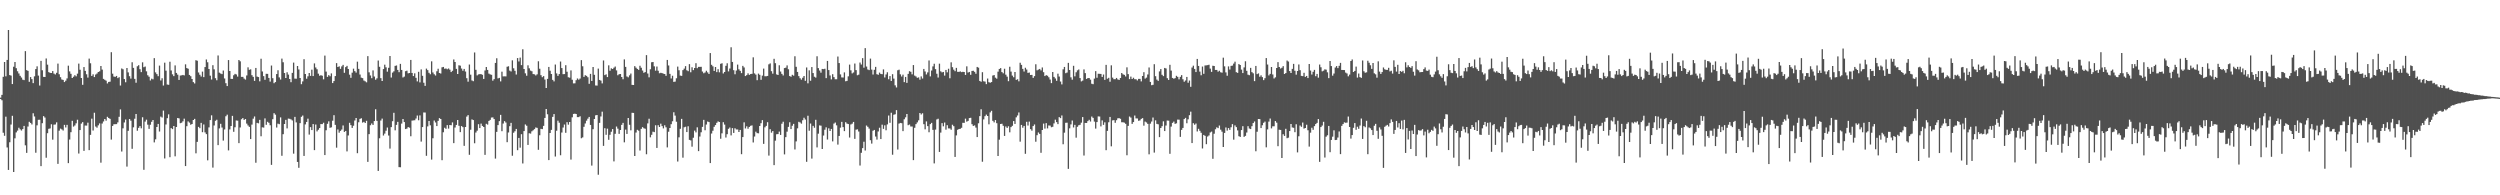 <svg xmlns="http://www.w3.org/2000/svg" width="1920" height="150"><path fill="#4f4f4f" d="M0 75h1v1H0zM1 72.849h1v4.131H1zM2 58.965h1v42.973H2zM3 47.626h1v56.649H3zM4 58.646h1v30.957H4zM5 46.033h1v67.201H5zM6 23.06h1v107.45H6zM7 57.669h1v51.609H7zM8 58.081h1v37.558H8zM9 64.568h1v24.363H9zM10 51.242h1v80.877H10zM11 47.594h1v58.636H11zM12 52.391h1v49.288H12zM13 54.739h1v45.569H13zM14 56.429h1v41.657H14zM15 58.234h1v41.076H15zM16 59.569h1v40.691H16zM17 61.21h1v37.917H17zM18 61.528h1v35.164H18zM19 39.253h1v72.351H19zM20 53.87h1v63.509H20zM21 54.437h1v42.731H21zM22 62.83h1v30.719H22zM23 59.205h1v35.212H23zM24 60.754h1v34.855H24zM25 63.858h1v23.122H25zM26 58.644h1v30.801H26zM27 53.059h1v64.264H27zM28 50.942h1v45.319H28zM29 58.051h1v33.962H29zM30 65.668h1v26.283H30zM31 46.767h1v80.847H31zM32 53.95h1v40.65H32zM33 59.017h1v30.188H33zM34 59.125h1v31.167H34zM35 44.904h1v76.214H35zM36 49.651h1v52.651H36zM37 55.408h1v43.502H37zM38 55.946h1v42.646H38zM39 56.076h1v39.341H39zM40 54.586h1v52.655H40zM41 56.532h1v39.19H41zM42 57.195h1v38.373H42zM43 55.927h1v38.05H43zM44 48.825h1v77.018H44zM45 57.028h1v43.342H45zM46 59.283h1v39.501H46zM47 61.008h1v38.373H47zM48 61.377h1v38.849H48zM49 63.023h1v32.875H49zM50 61.942h1v35.937H50zM51 60.219h1v35.656H51zM52 50.441h1v74.857H52zM53 54.819h1v52.369H53zM54 56.694h1v44.843H54zM55 59.905h1v32.895H55zM56 58.944h1v38.274H56zM57 57.731h1v38.604H57zM58 58.628h1v36.068H58zM59 56.586h1v35.374H59zM60 48.825h1v69.062H60zM61 53.558h1v46.324H61zM62 59.912h1v34.994H62zM63 65.133h1v28.663H63zM64 51.489h1v64.397H64zM65 54.414h1v41.978H65zM66 57.014h1v39.423H66zM67 59.596h1v34.619H67zM68 45.014h1v70.273H68zM69 48.598h1v54.994H69zM70 58.303h1v32.811H70zM71 57.074h1v43.186H71zM72 59.212h1v27.372H72zM73 57.227h1v39.929H73zM74 56.449h1v41.605H74zM75 55.312h1v40.934H75zM76 54.785h1v39.966H76zM77 50.709h1v74.237H77zM78 53.455h1v41.421H78zM79 60.569h1v32.692H79zM80 61.272h1v30.096H80zM81 61.949h1v30.744H81zM82 64.082h1v25.624H82zM83 62.926h1v27.707H83zM84 62.718h1v28.551H84zM85 40.105h1v67.098H85zM86 56.566h1v40.158H86zM87 58.781h1v36.642H87zM88 59.019h1v36.381H88zM89 58.292h1v37.031H89zM90 60.006h1v33.978H90zM91 59.271h1v30.428H91zM92 65.694h1v18.302H92zM93 52.597h1v63.791H93zM94 53.217h1v45.365H94zM95 60.734h1v33.296H95zM96 63.19h1v28.615H96zM97 52.201h1v75.727H97zM98 55.616h1v44.825H98zM99 58.504h1v32.909H99zM100 60.342h1v32.316H100zM101 47.797h1v66.485H101zM102 52.139h1v45.631H102zM103 60.583h1v30.595H103zM104 63.558h1v23.985H104zM105 50.887h1v49.492H105zM106 50.072h1v48.112H106zM107 53.121h1v43.745H107zM108 55.399h1v43.163H108zM109 47.873h1v42.204H109zM110 51.595h1v78.824H110zM111 51.102h1v42.298H111zM112 54.787h1v37.1H112zM113 57.786h1v37.945H113zM114 58.946h1v40.012H114zM115 61.796h1v34.012H115zM116 60.416h1v33.104H116zM117 60.915h1v31.243H117zM118 44.63h1v64.708H118zM119 55.607h1v51.392H119zM120 56.941h1v40.616H120zM121 58.532h1v36.672H121zM122 50.395h1v50.607H122zM123 61.803h1v27.766H123zM124 60.123h1v30.169H124zM125 65.694h1v19.272H125zM126 48.143h1v73.539H126zM127 54.263h1v41.323H127zM128 64.911h1v25.885H128zM129 65.14h1v22.655H129zM130 47.411h1v73.319H130zM131 54.14h1v44.276H131zM132 57.069h1v42.115H132zM133 58.484h1v38.302H133zM134 50.208h1v69.874H134zM135 56.003h1v41.55H135zM136 57.369h1v33.271H136zM137 61.393h1v29.547H137zM138 58.026h1v36.603H138zM139 57.845h1v36.404H139zM140 57.552h1v35.621H140zM141 57.914h1v33.223H141zM142 49.39h1v78.172H142zM143 52.283h1v44.653H143zM144 52.794h1v40.465H144zM145 57.557h1v36.58H145zM146 58.541h1v37.242H146zM147 60.654h1v34.587H147zM148 63.078h1v29.059H148zM149 64.119h1v27.196H149zM150 46.216h1v71.52H150zM151 46.63h1v62.344H151zM152 55.63h1v41.824H152zM153 57.413h1v41.058H153zM154 58.761h1v35.626H154zM155 54.987h1v46.544H155zM156 59.246h1v36.34H156zM157 51.485h1v50.199H157zM158 45.667h1v57.361H158zM159 47.8h1v75.361H159zM160 52.97h1v44.894H160zM161 58.138h1v34.092H161zM162 61.07h1v27.487H162zM163 50.098h1v78.602H163zM164 53.231h1v43.111H164zM165 60.081h1v32.699H165zM166 61.663h1v30.284H166zM167 42.579h1v68.885H167zM168 55.82h1v42.786H168zM169 56.467h1v38.608H169zM170 56.934h1v41.009H170zM171 54.16h1v53.82H171zM172 60.262h1v39.167H172zM173 63.899h1v25.37H173zM174 66.094h1v21.982H174zM175 46.143h1v69.373H175zM176 54.536h1v44.832H176zM177 60.553h1v36.207H177zM178 60.622h1v28.37H178zM179 57.795h1v43.431H179zM180 56.708h1v41.041H180zM181 57.175h1v35.354H181zM182 58.829h1v33.843H182zM183 46.065h1v63.859H183zM184 47.102h1v50.808H184zM185 59.017h1v32.593H185zM186 59.04h1v31.627H186zM187 60.363h1v31.76H187zM188 61.157h1v30.238H188zM189 57.957h1v36.947H189zM190 51.686h1v44.672H190zM191 53.632h1v43.816H191zM192 53.245h1v53.555H192zM193 57.77h1v37.913H193zM194 59.04h1v32.09H194zM195 62.116h1v27.352H195zM196 52.169h1v72.8H196zM197 58.855h1v35.53H197zM198 59.196h1v35.539H198zM199 62.469h1v29.57H199zM200 45.09h1v59.545H200zM201 54.893h1v42.907H201zM202 58.482h1v39.519H202zM203 61.299h1v29.65H203zM204 56.678h1v39.162H204zM205 56.733h1v36.835H205zM206 59.878h1v34.436H206zM207 62.666h1v33.559H207zM208 50.331h1v76.299H208zM209 60.077h1v31.453H209zM210 63.892h1v23.04H210zM211 63.018h1v25.042H211zM212 56.877h1v41.048H212zM213 53.959h1v41.021H213zM214 59.45h1v35.949H214zM215 61.089h1v29.098H215zM216 45.005h1v74.624H216zM217 47.807h1v55.274H217zM218 56.074h1v39.169H218zM219 59.905h1v32.163H219zM220 55.518h1v43.104H220zM221 57.31h1v33.781H221zM222 60.677h1v30.581H222zM223 63.142h1v28.554H223zM224 55.955h1v36.583H224zM225 48.093h1v69.927H225zM226 60.365h1v29.398H226zM227 60.48h1v33.539H227zM228 50.697h1v73.658H228zM229 53.362h1v75.498H229zM230 59.921h1v34.626H230zM231 64.643h1v25.068H231zM232 62.494h1v26.212H232zM233 45.467h1v74.267H233zM234 56.857h1v38.689H234zM235 60.457h1v33.195H235zM236 58.601h1v32.525H236zM237 56.069h1v47.295H237zM238 58.273h1v39.345H238zM239 53.526h1v46.379H239zM240 58.429h1v36.867H240zM241 48.713h1v66.592H241zM242 51.794h1v43.832H242zM243 53.183h1v47.746H243zM244 56.575h1v43.076H244zM245 58.186h1v40.176H245zM246 57.763h1v37.503H246zM247 58.157h1v37.173H247zM248 60.919h1v33.346H248zM249 42.709h1v76.384H249zM250 55.014h1v45.042H250zM251 59.031h1v36.027H251zM252 57.726h1v35.454H252zM253 58.589h1v39.538H253zM254 56.383h1v41.421H254zM255 63.803h1v28.938H255zM256 62.281h1v26.214H256zM257 58.395h1v37.508H257zM258 48.473h1v64.942H258zM259 51.48h1v47.965H259zM260 50.926h1v50.957H260zM261 52.89h1v47.636H261zM262 50.972h1v48.499H262zM263 49.837h1v46.514H263zM264 55.92h1v45.388H264zM265 51.574h1v48.995H265zM266 50.59h1v65.667H266zM267 52.998h1v51.055H267zM268 57.328h1v36.999H268zM269 59.763h1v36.361H269zM270 55.804h1v42.461H270zM271 52.714h1v43.827H271zM272 54.646h1v37.906H272zM273 55.753h1v34.882H273zM274 47.358h1v70.298H274zM275 52.901h1v40.991H275zM276 57.246h1v34.024H276zM277 59.626h1v31.192H277zM278 60.008h1v34.159H278zM279 61.832h1v31.767H279zM280 62.464h1v32.026H280zM281 63.233h1v29.554H281zM282 43.121h1v81.174H282zM283 55.529h1v47.48H283zM284 57.951h1v38.254H284zM285 60.038h1v34.793H285zM286 54.073h1v41.859H286zM287 58.791h1v34.202H287zM288 61.253h1v22.662H288zM289 60.182h1v32.639H289zM290 46.463h1v84.816H290zM291 51.306h1v54.859H291zM292 59.988h1v32.582H292zM293 62.196h1v28.872H293zM294 53.053h1v51.048H294zM295 49.663h1v52.921H295zM296 51.727h1v48.689H296zM297 55.044h1v42.914H297zM298 52.084h1v52.005H298zM299 43.007h1v71.108H299zM300 59.553h1v38.068H300zM301 55.774h1v37.308H301zM302 54.776h1v31.872H302zM303 50.601h1v49.506H303zM304 50.272h1v45.647H304zM305 53.684h1v39.892H305zM306 55.433h1v72.903H306zM307 49.029h1v79.435H307zM308 53.687h1v41.238H308zM309 59.507h1v31.868H309zM310 58.823h1v34.928H310zM311 54.659h1v44.463H311zM312 54.275h1v44.484H312zM313 56.303h1v41.259H313zM314 56.076h1v41.987H314zM315 46.03h1v58.647H315zM316 56.035h1v36.58H316zM317 58.44h1v34.015H317zM318 56.31h1v36.052H318zM319 59.761h1v31.268H319zM320 62.501h1v26.221H320zM321 55.154h1v37.226H321zM322 63.268h1v25.354H322zM323 53.284h1v55.448H323zM324 58.193h1v39.414H324zM325 63.535h1v22.852H325zM326 65.941h1v20.499H326zM327 52.707h1v66.965H327zM328 53.838h1v43.252H328zM329 55.902h1v37.029H329zM330 57.026h1v39.233H330zM331 47.118h1v75.436H331zM332 55.646h1v50.524H332zM333 57.047h1v35.509H333zM334 58.012h1v36.022H334zM335 54.753h1v42.081H335zM336 52.794h1v40.027H336zM337 56.039h1v34.697H337zM338 56.458h1v34.923H338zM339 51.711h1v71.332H339zM340 51.398h1v50.192H340zM341 52.805h1v45.317H341zM342 52.599h1v46.326H342zM343 53.172h1v42.927H343zM344 52.572h1v46.214H344zM345 53.522h1v42.454H345zM346 55.33h1v40.858H346zM347 54.398h1v39.609H347zM348 45.683h1v64.255H348zM349 47.628h1v50.3H349zM350 52.888h1v43.078H350zM351 56.827h1v35.338H351zM352 50.143h1v46.468H352zM353 50.439h1v51.035H353zM354 52.618h1v44.182H354zM355 54.332h1v43.296H355zM356 52.934h1v59.066H356zM357 54.916h1v42.644H357zM358 60.043h1v29.512H358zM359 62.704h1v25.731H359zM360 49.574h1v69.302H360zM361 57.339h1v42.321H361zM362 61.777h1v29.947H362zM363 62.35h1v29.867H363zM364 40.288h1v69.746H364zM365 53.604h1v48.162H365zM366 57.916h1v42.426H366zM367 57.133h1v38.254H367zM368 56.911h1v41.444H368zM369 56.925h1v38.022H369zM370 57.472h1v39.256H370zM371 60.622h1v36.924H371zM372 54.103h1v64.818H372zM373 51.473h1v43.614H373zM374 53.687h1v41.989H374zM375 56.534h1v36.336H375zM376 57.138h1v34.942H376zM377 57.454h1v32.804H377zM378 61.967h1v28.21H378zM379 60.793h1v30.641H379zM380 48.344h1v73.447H380zM381 44.769h1v56.496H381zM382 60.191h1v35.885H382zM383 59.827h1v33.209H383zM384 62.508h1v25.72H384zM385 55.016h1v45.729H385zM386 58.651h1v36.239H386zM387 58.644h1v34.372H387zM388 58.692h1v35.427H388zM389 51.244h1v57.979H389zM390 50.869h1v50.863H390zM391 54.22h1v42.685H391zM392 54.87h1v39.501H392zM393 46.349h1v73.266H393zM394 52.451h1v49.506H394zM395 54.394h1v46.427H395zM396 57.227h1v41.801H396zM397 44.584h1v70.781H397zM398 47.195h1v58.714H398zM399 44.243h1v69.178H399zM400 50.036h1v53.053H400zM401 37.836h1v87.711H401zM402 52.984h1v47.681H402zM403 56.339h1v39.254H403zM404 58.152h1v38.434H404zM405 50.187h1v61.147H405zM406 52.501h1v49.851H406zM407 54.22h1v48.368H407zM408 54.721h1v46.134H408zM409 56.898h1v43.163H409zM410 57.085h1v42.108H410zM411 57.962h1v39.918H411zM412 57.063h1v41.124H412zM413 47.051h1v68.004H413zM414 52.776h1v51.099H414zM415 57.767h1v41.177H415zM416 59.306h1v39.867H416zM417 58.461h1v38.212H417zM418 61.1h1v29.46H418zM419 67.582h1v16.134H419zM420 60.58h1v27.196H420zM421 51.409h1v71.548H421zM422 54.318h1v47.837H422zM423 56.824h1v42.914H423zM424 61.32h1v28.409H424zM425 62.498h1v25.122H425zM426 49.539h1v70.687H426zM427 56.392h1v44.022H427zM428 58.271h1v34.379H428zM429 56.873h1v37.395H429zM430 47.257h1v72.001H430zM431 52.283h1v49.526H431zM432 56.98h1v40.968H432zM433 56.882h1v38.778H433zM434 50.061h1v51.95H434zM435 55.071h1v38.801H435zM436 59.361h1v36.361H436zM437 59.667h1v34.022H437zM438 54.048h1v68.526H438zM439 61.235h1v28.851H439zM440 64.055h1v23.424H440zM441 64.016h1v23.296H441zM442 61.601h1v25.937H442zM443 60.278h1v29.657H443zM444 61.166h1v28.808H444zM445 60.324h1v28.968H445zM446 46.165h1v60.002H446zM447 50.894h1v54.633H447zM448 59.022h1v38.357H448zM449 57.749h1v37.063H449zM450 58.271h1v34.422H450zM451 59.342h1v31.783H451zM452 64.355h1v25.47H452zM453 56.733h1v39.192H453zM454 62.18h1v64.99H454zM455 51.434h1v47.8H455zM456 57.458h1v33.914H456zM457 65.655h1v22.914H457zM458 65.749h1v22.582H458zM459 52.705h1v81.513H459zM460 61.377h1v33.008H460zM461 61.887h1v27.576H461zM462 64.053h1v21.714H462zM463 46.449h1v65.601H463zM464 57.687h1v40.758H464zM465 57.09h1v46.416H465zM466 59.191h1v39.65H466zM467 50.173h1v57.199H467zM468 54.337h1v49.204H468zM469 52.48h1v48.705H469zM470 52.986h1v46.155H470zM471 51.981h1v71.957H471zM472 51.077h1v51.662H472zM473 54.066h1v43.101H473zM474 57.827h1v40.984H474zM475 56.976h1v45.823H475zM476 56.818h1v43.003H476zM477 59.118h1v36.759H477zM478 60.864h1v33.495H478zM479 45.612h1v63.69H479zM480 51.334h1v48.201H480zM481 58.745h1v44.093H481zM482 59.379h1v31.227H482zM483 57.868h1v37.99H483zM484 56.47h1v43.649H484zM485 65.197h1v21.435H485zM486 65.27h1v21.469H486zM487 50.768h1v69.039H487zM488 51.972h1v49.789H488zM489 52.961h1v46.75H489zM490 53.661h1v46.702H490zM491 50.498h1v65.125H491zM492 52.043h1v46.901H492zM493 54.158h1v43.456H493zM494 55.923h1v42.6H494zM495 55.355h1v43.516H495zM496 42.327h1v76.134H496zM497 56.49h1v38.293H497zM498 59.411h1v31.769H498zM499 53.217h1v52.232H499zM500 47.841h1v55.704H500zM501 47.628h1v53.518H501zM502 50.926h1v50.572H502zM503 54.279h1v41.918H503zM504 51.093h1v62.534H504zM505 54.302h1v41.865H505zM506 56.277h1v41.254H506zM507 55.9h1v39.055H507zM508 56.19h1v40.671H508zM509 56.589h1v42.021H509zM510 56.843h1v39.38H510zM511 58.228h1v39.563H511zM512 46.042h1v67.167H512zM513 50.276h1v50.918H513zM514 56.715h1v41.589H514zM515 60.262h1v35.1H515zM516 58.152h1v34.981H516zM517 62.897h1v23.314H517zM518 62.654h1v26.107H518zM519 60.12h1v33.369H519zM520 51.173h1v72.9H520zM521 53.977h1v51.497H521zM522 58.051h1v40.849H522zM523 58.264h1v33.008H523zM524 53.863h1v67.249H524zM525 52.709h1v45.056H525zM526 50.768h1v46.551H526zM527 53.943h1v47.505H527zM528 54.666h1v42.314H528zM529 49.232h1v58.21H529zM530 55.522h1v52.317H530zM531 51.638h1v60.982H531zM532 53.872h1v51.907H532zM533 52.245h1v48.061H533zM534 48.512h1v53.175H534zM535 52.389h1v45.399H535zM536 51.336h1v64.734H536zM537 51.363h1v53.491H537zM538 51.295h1v50.311H538zM539 54.913h1v42.525H539zM540 56.25h1v35.791H540zM541 55.63h1v44.413H541zM542 54.302h1v41.33H542zM543 55.591h1v37.757H543zM544 56.76h1v36.999H544zM545 40.743h1v84.484H545zM546 49.759h1v52.783H546zM547 50.967h1v49.446H547zM548 54.458h1v42.943H548zM549 51.441h1v44.598H549zM550 55.387h1v38.943H550zM551 53.151h1v40.071H551zM552 55.534h1v38.139H552zM553 49.001h1v57.546H553zM554 48.594h1v53.797H554zM555 56.429h1v37.42H555zM556 55.309h1v40.407H556zM557 50.544h1v55.077H557zM558 48.61h1v54.47H558zM559 54.852h1v44.047H559zM560 52.641h1v45.326H560zM561 36.324h1v67.686H561zM562 47.546h1v50.872H562zM563 53.906h1v48.187H563zM564 57.053h1v41.46H564zM565 54.158h1v45.267H565zM566 49.624h1v49.812H566zM567 53.24h1v48.16H567zM568 54.449h1v45.358H568zM569 56.145h1v62.275H569zM570 50.594h1v54.662H570zM571 51.796h1v42.181H571zM572 58.427h1v40.256H572zM573 57.692h1v39.336H573zM574 56.328h1v42.529H574zM575 57.52h1v39.945H575zM576 56.907h1v39.719H576zM577 56.701h1v39.595H577zM578 44.055h1v65.349H578zM579 56.367h1v48.503H579zM580 57.269h1v43.832H580zM581 61.569h1v40.653H581zM582 56.504h1v45.885H582zM583 57.468h1v39.304H583zM584 61.269h1v33.349H584zM585 58.063h1v34.175H585zM586 52.702h1v57.805H586zM587 58.596h1v39.21H587zM588 58.569h1v38.107H588zM589 58.335h1v35.539H589zM590 49.432h1v70.06H590zM591 48.699h1v50.522H591zM592 54.7h1v47.189H592zM593 56.58h1v44.058H593zM594 45.142h1v81.68H594zM595 48.541h1v59.503H595zM596 57.163h1v45.933H596zM597 57.582h1v45.358H597zM598 50.118h1v50.927H598zM599 54.941h1v48.663H599zM600 56.721h1v38.322H600zM601 57.96h1v35.55H601zM602 52.261h1v66.331H602zM603 51.963h1v53.349H603zM604 50.21h1v50.904H604zM605 53.178h1v44.25H605zM606 58.427h1v35.48H606zM607 58.914h1v40.224H607zM608 57.442h1v39.142H608zM609 58.104h1v37.011H609zM610 43.213h1v71.595H610zM611 51.288h1v57.324H611zM612 55.234h1v43.351H612zM613 58.472h1v35.088H613zM614 60.086h1v33.964H614zM615 61.187h1v33.804H615zM616 59.722h1v32.625H616zM617 58.344h1v32.076H617zM618 62.059h1v29.723H618zM619 51.801h1v72.482H619zM620 63.982h1v24.907H620zM621 54.007h1v46.416H621zM622 62.022h1v32.847H622zM623 51.485h1v70.339H623zM624 56.113h1v40.565H624zM625 58.944h1v39.133H625zM626 59.578h1v32.442H626zM627 43.22h1v69.989H627zM628 52.348h1v50.314H628zM629 54.195h1v42.119H629zM630 55.792h1v40.746H630zM631 52.931h1v61.483H631zM632 53.103h1v51.003H632zM633 52.789h1v46.837H633zM634 60.02h1v37.773H634zM635 46.786h1v60.394H635zM636 53.831h1v44.727H636zM637 57.96h1v42.635H637zM638 60.954h1v38.055H638zM639 56.998h1v51.586H639zM640 59.228h1v35.674H640zM641 60.899h1v33.232H641zM642 60.851h1v35.418H642zM643 43.403h1v67.636H643zM644 48.457h1v55.926H644zM645 57.161h1v40.911H645zM646 59.427h1v34.186H646zM647 59.553h1v38.073H647zM648 55.595h1v45.125H648zM649 62.43h1v31.41H649zM650 62.121h1v32.802H650zM651 58.64h1v36.651H651zM652 49.622h1v55.995H652zM653 54.023h1v41.566H653zM654 56.369h1v38.595H654zM655 55.673h1v37.954H655zM656 48.777h1v57.86H656zM657 53.87h1v45.706H657zM658 57.793h1v41.55H658zM659 57.346h1v43.681H659zM660 48.035h1v79.119H660zM661 49.544h1v67.81H661zM662 44.657h1v69.096H662zM663 51.965h1v56.901H663zM664 36.974h1v78.65H664zM665 51.08h1v45.344H665zM666 53.366h1v44.022H666zM667 53.849h1v44.933H667zM668 45.014h1v62.68H668zM669 53.474h1v56.814H669zM670 57.241h1v43.14H670zM671 53.588h1v46.194H671zM672 51.363h1v53.481H672zM673 56.971h1v50.268H673zM674 57.452h1v43.534H674zM675 55.769h1v42.335H675zM676 56.804h1v49.998H676zM677 57.003h1v38.727H677zM678 53.3h1v45.66H678zM679 59.486h1v36.745H679zM680 57.193h1v42.877H680zM681 55.506h1v40.048H681zM682 60.853h1v27.878H682zM683 58.431h1v35.88H683zM684 62.178h1v24.397H684zM685 57.008h1v61.802H685zM686 60.39h1v27.741H686zM687 65.54h1v22.209H687zM688 67.193h1v17.391H688zM689 53.97h1v60.861H689zM690 53.499h1v41.408H690zM691 57.074h1v37.359H691zM692 58.756h1v35.878H692zM693 57.346h1v43.356H693zM694 63.055h1v28.56H694zM695 59.077h1v31.044H695zM696 63.618h1v23.955H696zM697 56.744h1v39.41H697zM698 54.666h1v40.996H698zM699 55.122h1v41.989H699zM700 57.063h1v40.133H700zM701 49.958h1v73.022H701zM702 58.051h1v40.112H702zM703 58.72h1v36.629H703zM704 59.772h1v34.237H704zM705 59.431h1v32.969H705zM706 61.169h1v25.619H706zM707 58.692h1v29.215H707zM708 60.31h1v26.677H708zM709 52.929h1v42.477H709zM710 54.877h1v44.443H710zM711 57.17h1v36.04H711zM712 55.586h1v41.263H712zM713 46.461h1v55.127H713zM714 58.685h1v36.647H714zM715 54.149h1v40.204H715zM716 50.993h1v48.769H716zM717 48.942h1v76.542H717zM718 53.073h1v46.439H718zM719 56.637h1v35.09H719zM720 59.571h1v31.609H720zM721 48.905h1v67.755H721zM722 54.765h1v47.059H722zM723 55.577h1v38.984H723zM724 55.229h1v41.797H724zM725 58.054h1v36.047H725zM726 53.691h1v45.882H726zM727 55.545h1v40.613H727zM728 52.773h1v45.837H728zM729 60.109h1v38.544H729zM730 47.873h1v51.783H730zM731 51.617h1v44.2H731zM732 53.501h1v43.406H732zM733 54.682h1v65.86H733zM734 52.11h1v51.863H734zM735 55.154h1v44.509H735zM736 55.195h1v43.898H736zM737 54.815h1v44.118H737zM738 55.415h1v42.756H738zM739 55.149h1v39.169H739zM740 55.321h1v39.02H740zM741 57.532h1v33.582H741zM742 50.931h1v42.488H742zM743 55.685h1v37.125H743zM744 55.231h1v35.441H744zM745 57.436h1v33.046H745zM746 54.49h1v40.895H746zM747 54.332h1v42.371H747zM748 55.119h1v41.197H748zM749 56.641h1v41.348H749zM750 51.405h1v53.839H750zM751 51.991h1v42.669H751zM752 62.146h1v27.022H752zM753 62.75h1v21.186H753zM754 55.451h1v68.769H754zM755 62.407h1v29.284H755zM756 62.686h1v26.553H756zM757 64.622h1v23.369H757zM758 60.32h1v28.748H758zM759 63.132h1v32.348H759zM760 63.551h1v22.788H760zM761 63.016h1v22.087H761zM762 58.001h1v34.791H762zM763 57.635h1v36.352H763zM764 59.626h1v32.609H764zM765 60.436h1v34.164H765zM766 55.03h1v64.768H766zM767 52.947h1v54.317H767zM768 52.309h1v42.9H768zM769 55.323h1v39.689H769zM770 56.321h1v40.3H770zM771 52.794h1v51.623H771zM772 57.33h1v39.81H772zM773 58.894h1v39.382H773zM774 62.343h1v34.642H774zM775 51.27h1v50.378H775zM776 54.977h1v42.653H776zM777 58.07h1v38.558H777zM778 59.363h1v33.626H778zM779 55.273h1v39.924H779zM780 61.338h1v28.775H780zM781 60.86h1v27.812H781zM782 62.462h1v23.916H782zM783 48.175h1v60.65H783zM784 49.814h1v46.132H784zM785 52.895h1v45.209H785zM786 54.927h1v41.794H786zM787 52.011h1v66.091H787zM788 53.382h1v40.158H788zM789 55.964h1v40.451H789zM790 55.724h1v37.661H790zM791 57.582h1v41.598H791zM792 57.518h1v42.847H792zM793 59.798h1v37.011H793zM794 58.454h1v37.153H794zM795 49.333h1v59.494H795zM796 53.996h1v49.826H796zM797 53.432h1v48.288H797zM798 52.945h1v49.847H798zM799 54.071h1v63.255H799zM800 51.821h1v48.006H800zM801 55.442h1v39.46H801zM802 58.436h1v40.334H802zM803 57.719h1v36.837H803zM804 58.182h1v40.451H804zM805 59.365h1v36.993H805zM806 61.107h1v35.372H806zM807 63.867h1v33.889H807zM808 55.305h1v42.085H808zM809 59.031h1v35.745H809zM810 60.283h1v31.616H810zM811 62.066h1v31.708H811zM812 56.582h1v38.769H812zM813 58.779h1v31.197H813zM814 62.615h1v28.116H814zM815 64.799h1v23.889H815zM816 53.256h1v57.515H816zM817 51.427h1v50.478H817zM818 56.2h1v38.087H818zM819 55.71h1v38.489H819zM820 48.262h1v81.406H820zM821 53.769h1v44.777H821zM822 59.402h1v36.136H822zM823 61.201h1v31.394H823zM824 50.544h1v47.329H824zM825 58.617h1v37.297H825zM826 55.486h1v50.224H826zM827 54.012h1v43.376H827zM828 53.352h1v42.838H828zM829 59.96h1v35.869H829zM830 62.503h1v31.689H830zM831 61.894h1v27.99H831zM832 53.281h1v66.164H832zM833 56.161h1v38.256H833zM834 60.631h1v33.82H834zM835 59.942h1v33.092H835zM836 59.978h1v32.028H836zM837 61.182h1v32.165H837zM838 64.314h1v25.187H838zM839 64.689h1v25.853H839zM840 60.352h1v33.06H840zM841 54.655h1v44.129H841zM842 59.692h1v34.07H842zM843 56.628h1v32.774H843zM844 56.667h1v32.854H844zM845 56.797h1v40.284H845zM846 59.086h1v33.404H846zM847 57.253h1v38.647H847zM848 61.313h1v32.632H848zM849 49.809h1v65.555H849zM850 60.448h1v40.046H850zM851 59.775h1v34.111H851zM852 62.748h1v27.075H852zM853 50.15h1v62.225H853zM854 59.612h1v32.863H854zM855 60.825h1v31.426H855zM856 60.835h1v33.452H856zM857 59.85h1v32.454H857zM858 60.979h1v29.92H858zM859 61.391h1v29.323H859zM860 59.921h1v31.305H860zM861 56.055h1v37.823H861zM862 57.072h1v36.805H862zM863 57.502h1v36.725H863zM864 58.72h1v36.342H864zM865 51.707h1v67.519H865zM866 56.937h1v39.725H866zM867 60.789h1v28.727H867zM868 58.813h1v31.515H868zM869 60.679h1v34.427H869zM870 59.702h1v34.042H870zM871 60.821h1v27.885H871zM872 60.899h1v30.025H872zM873 61.773h1v29.204H873zM874 60.58h1v32.216H874zM875 60.558h1v31.932H875zM876 62.505h1v28.808H876zM877 58.379h1v32.358H877zM878 55.431h1v41.064H878zM879 60.361h1v33.017H879zM880 59.585h1v34.482H880zM881 57.211h1v37.913H881zM882 51.837h1v66.679H882zM883 62.906h1v32.058H883zM884 65.414h1v27.913H884zM885 65.14h1v25.125H885zM886 49.287h1v67.906H886zM887 58.527h1v33.875H887zM888 61.125h1v33.992H888zM889 62.112h1v33.351H889zM890 54.845h1v50.49H890zM891 53.027h1v45.296H891zM892 57.433h1v39.49H892zM893 58.445h1v34.727H893zM894 52.174h1v48.469H894zM895 52.604h1v43.804H895zM896 60.077h1v32.513H896zM897 61.37h1v31.305H897zM898 49.761h1v68.341H898zM899 54.218h1v43.01H899zM900 59.878h1v34.505H900zM901 60.471h1v32.918H901zM902 60.024h1v35.1H902zM903 58.193h1v36.512H903zM904 59.031h1v32.834H904zM905 60.947h1v30.98H905zM906 59.013h1v46.116H906zM907 57.715h1v42.019H907zM908 60.899h1v37.37H908zM909 62.769h1v28.698H909zM910 61.814h1v28.689H910zM911 59.097h1v35.562H911zM912 63.533h1v28.107H912zM913 61.823h1v26.667H913zM914 66.648h1v19.114H914zM915 51.867h1v57.993H915zM916 50.416h1v44.177H916zM917 52.929h1v42.872H917zM918 55.35h1v39.503H918zM919 45.236h1v55.731H919zM920 50.656h1v48.258H920zM921 54.971h1v45.496H921zM922 57.802h1v44.164H922zM923 51.107h1v62.898H923zM924 56.678h1v46.963H924zM925 50.299h1v54.024H925zM926 50.187h1v60.559H926zM927 50.029h1v54.841H927zM928 49.704h1v54.353H928zM929 52.666h1v49.057H929zM930 55.195h1v45.871H930zM931 50.471h1v71.481H931zM932 50.684h1v52.028H932zM933 53.687h1v45.567H933zM934 53.707h1v44.067H934zM935 55.023h1v43.378H935zM936 54.343h1v42.074H936zM937 55.515h1v44.095H937zM938 55.806h1v45.301H938zM939 44.291h1v68.618H939zM940 50.935h1v51.165H940zM941 55.607h1v42.287H941zM942 58.182h1v42.138H942zM943 51.004h1v47.366H943zM944 53.414h1v46.345H944zM945 50.569h1v47.157H945zM946 50.395h1v44.948H946zM947 48.857h1v58.389H947zM948 47.358h1v48.94H948zM949 55.433h1v42.195H949zM950 55.978h1v44.15H950zM951 49.221h1v55.386H951zM952 49.942h1v55.226H952zM953 53.435h1v46.478H953zM954 56.094h1v40.81H954zM955 51.775h1v53.362H955zM956 47.038h1v57.308H956zM957 54.373h1v47.393H957zM958 57.355h1v39.545H958zM959 57.761h1v40.95H959zM960 52.105h1v47.025H960zM961 55.403h1v41.499H961zM962 56.298h1v38.201H962zM963 62.334h1v30.927H963zM964 50.633h1v65.562H964zM965 56.918h1v44.251H965zM966 56.346h1v35.061H966zM967 58.939h1v32.57H967zM968 57.873h1v40.478H968zM969 59.239h1v36.983H969zM970 61.555h1v32.779H970zM971 60.077h1v33.326H971zM972 44.588h1v68.581H972zM973 49.564h1v49.801H973zM974 57.93h1v35.468H974zM975 56.724h1v34.292H975zM976 51.464h1v47.153H976zM977 57.195h1v39.824H977zM978 60.253h1v36.741H978zM979 59.415h1v33.541H979zM980 52.249h1v41.955H980zM981 47.724h1v64.578H981zM982 51.443h1v48.167H982zM983 52.638h1v47.164H983zM984 52.043h1v69.307H984zM985 50.773h1v52.321H985zM986 56.815h1v47.585H986zM987 56.104h1v42.82H987zM988 46.479h1v59.67H988zM989 47.282h1v58.467H989zM990 54.6h1v46.047H990zM991 56.058h1v39.153H991zM992 52.888h1v45.015H992zM993 49.038h1v49.107H993zM994 54.318h1v47.212H994zM995 57.36h1v38.075H995zM996 54.538h1v62.5H996zM997 49.491h1v55.164H997zM998 53.913h1v42.477H998zM999 58.287h1v39.087H999zM1000 58.456h1v35.649H1000zM1001 55.904h1v42.843H1001zM1002 59.033h1v39.295H1002zM1003 58.342h1v37.471H1003zM1004 59.937h1v40.128H1004zM1005 49.171h1v63.395H1005zM1006 54.16h1v47.727H1006zM1007 57.253h1v40.872H1007zM1008 55.128h1v44.564H1008zM1009 53.643h1v43.225H1009zM1010 58.507h1v36.761H1010zM1011 56.767h1v37.617H1011zM1012 59.635h1v31.804H1012zM1013 49.541h1v74.784H1013zM1014 51.672h1v45.921H1014zM1015 54.801h1v41.598H1015zM1016 54.272h1v39.277H1016zM1017 53.249h1v67.746H1017zM1018 53.497h1v51.444H1018zM1019 55.575h1v48.334H1019zM1020 59.992h1v36.741H1020zM1021 46.868h1v70.002H1021zM1022 50.755h1v56.704H1022zM1023 58.138h1v46.81H1023zM1024 56.495h1v43.61H1024zM1025 51.89h1v55.681H1025zM1026 50.739h1v56.7H1026zM1027 52.322h1v53.324H1027zM1028 50.528h1v50.437H1028zM1029 48.257h1v70.128H1029zM1030 53.696h1v42.969H1030zM1031 53.76h1v41.499H1031zM1032 53.801h1v40.146H1032zM1033 55.772h1v38.553H1033zM1034 56.413h1v37.748H1034zM1035 58.598h1v30.874H1035zM1036 57.303h1v40.208H1036zM1037 46.836h1v59.593H1037zM1038 45.678h1v58.059H1038zM1039 55.321h1v42.85H1039zM1040 54.453h1v40.046H1040zM1041 51.139h1v48.54H1041zM1042 59.61h1v37.725H1042zM1043 56.463h1v42.47H1043zM1044 59.248h1v37.18H1044zM1045 59.807h1v31.202H1045zM1046 46.456h1v60.263H1046zM1047 54.707h1v42.158H1047zM1048 55.84h1v41.907H1048zM1049 55.563h1v37.196H1049zM1050 46.667h1v71.779H1050zM1051 48.18h1v49.705H1051zM1052 50.116h1v48.441H1052zM1053 52.911h1v46.992H1053zM1054 48.399h1v55.354H1054zM1055 56.326h1v40.217H1055zM1056 57.085h1v38.043H1056zM1057 59.653h1v40.822H1057zM1058 47.115h1v59.476H1058zM1059 54.98h1v42.859H1059zM1060 56.802h1v42.648H1060zM1061 55.36h1v48.934H1061zM1062 51.814h1v77.096H1062zM1063 53.217h1v44.161H1063zM1064 53.668h1v42.85H1064zM1065 53.668h1v42.252H1065zM1066 52.068h1v45.109H1066zM1067 54.831h1v39.714H1067zM1068 54.343h1v37.381H1068zM1069 56.518h1v37.066H1069zM1070 46.321h1v56.493H1070zM1071 51.361h1v48.444H1071zM1072 55.007h1v37.871H1072zM1073 49.768h1v48.135H1073zM1074 56.829h1v37.775H1074zM1075 54.565h1v44.47H1075zM1076 55.181h1v37.459H1076zM1077 54.391h1v45.013H1077zM1078 56.275h1v35.791H1078zM1079 47.8h1v69.634H1079zM1080 51.759h1v46.615H1080zM1081 50.121h1v57.009H1081zM1082 51.466h1v49.05H1082zM1083 52.146h1v62.294H1083zM1084 50.775h1v49.494H1084zM1085 55.071h1v47.846H1085zM1086 58.058h1v37.828H1086zM1087 47.019h1v72.816H1087zM1088 53.336h1v49.989H1088zM1089 54h1v45.953H1089zM1090 55.504h1v44.832H1090zM1091 55.353h1v44.768H1091zM1092 55.28h1v43.88H1092zM1093 53.082h1v50.923H1093zM1094 51.773h1v49.284H1094zM1095 54.22h1v66.666H1095zM1096 54.476h1v45.155H1096zM1097 53.474h1v48.881H1097zM1098 57.323h1v43.939H1098zM1099 59.008h1v40.737H1099zM1100 59.306h1v41.206H1100zM1101 57.12h1v40.096H1101zM1102 54.991h1v43.639H1102zM1103 43.591h1v68.402H1103zM1104 53.959h1v49.105H1104zM1105 57.063h1v37.752H1105zM1106 58.559h1v40.694H1106zM1107 59.752h1v41.966H1107zM1108 56.914h1v40.414H1108zM1109 62.567h1v28.789H1109zM1110 65.604h1v22.083H1110zM1111 58.569h1v29.334H1111zM1112 49.347h1v65.921H1112zM1113 53.874h1v44.255H1113zM1114 55.849h1v40.884H1114zM1115 56.184h1v39.462H1115zM1116 49.166h1v71.93H1116zM1117 54.472h1v45.349H1117zM1118 56.337h1v45.667H1118zM1119 59.544h1v41.051H1119zM1120 44.607h1v82.978H1120zM1121 58.301h1v47.238H1121zM1122 58.015h1v42.538H1122zM1123 59.946h1v37.231H1123zM1124 54.714h1v44.562H1124zM1125 52.098h1v49.654H1125zM1126 54.842h1v42.678H1126zM1127 51.558h1v50.868H1127zM1128 48.322h1v74.132H1128zM1129 51.389h1v47.624H1129zM1130 50.821h1v45.166H1130zM1131 52.343h1v45.264H1131zM1132 45.664h1v54.152H1132zM1133 51.771h1v42.122H1133zM1134 53.123h1v47.487H1134zM1135 54.481h1v37.883H1135zM1136 44.309h1v59.052H1136zM1137 49.452h1v54.179H1137zM1138 55.513h1v43.063H1138zM1139 57.285h1v38.654H1139zM1140 56.376h1v37.292H1140zM1141 61.919h1v35.198H1141zM1142 60.976h1v33.356H1142zM1143 53.423h1v50.158H1143zM1144 52.739h1v41.257H1144zM1145 44.955h1v71.614H1145zM1146 52.405h1v43.783H1146zM1147 54.888h1v40.382H1147zM1148 55.634h1v55.608H1148zM1149 54.652h1v44.546H1149zM1150 55.639h1v45.372H1150zM1151 56.062h1v45.647H1151zM1152 56.79h1v40.394H1152zM1153 47.379h1v69.586H1153zM1154 56.747h1v41.836H1154zM1155 60.754h1v32.962H1155zM1156 61.828h1v28.21H1156zM1157 43.778h1v65.603H1157zM1158 51.718h1v52.021H1158zM1159 53.508h1v48.348H1159zM1160 55.133h1v45.489H1160zM1161 55.403h1v46.256H1161zM1162 57.017h1v48.593H1162zM1163 57.534h1v40.039H1163zM1164 62.48h1v31.559H1164zM1165 57.733h1v41.483H1165zM1166 58.969h1v37.956H1166zM1167 62.157h1v33.964H1167zM1168 60.203h1v35.683H1168zM1169 45.122h1v64.834H1169zM1170 50.368h1v48.762H1170zM1171 56.241h1v42.106H1171zM1172 56.891h1v39.513H1172zM1173 54.16h1v49.97H1173zM1174 56.966h1v41.062H1174zM1175 59.452h1v38.679H1175zM1176 55.209h1v43.312H1176zM1177 52.993h1v62.983H1177zM1178 48.477h1v57.343H1178zM1179 51.16h1v50.078H1179zM1180 53.535h1v48.029H1180zM1181 51.734h1v48.842H1181zM1182 53.751h1v50.305H1182zM1183 55.17h1v42.445H1183zM1184 53.849h1v45.983H1184zM1185 43.201h1v68.654H1185zM1186 47.731h1v60.005H1186zM1187 53.833h1v43.52H1187zM1188 54.421h1v40.435H1188zM1189 51.537h1v57.501H1189zM1190 54.639h1v44.223H1190zM1191 53.95h1v44.374H1191zM1192 54.767h1v41.469H1192zM1193 47.765h1v63.733H1193zM1194 55.225h1v47.292H1194zM1195 53.053h1v44.676H1195zM1196 58.266h1v37.388H1196zM1197 58.889h1v36.127H1197zM1198 60.294h1v39.696H1198zM1199 60.301h1v38.968H1199zM1200 63.332h1v32.875H1200zM1201 64.165h1v32.138H1201zM1202 45.76h1v63.797H1202zM1203 54.689h1v46.7H1203zM1204 59.161h1v37.956H1204zM1205 54.089h1v41.291H1205zM1206 52.233h1v44.864H1206zM1207 56.149h1v40.501H1207zM1208 58.509h1v38.599H1208zM1209 58.312h1v30.645H1209zM1210 51.878h1v73.019H1210zM1211 54.14h1v46.011H1211zM1212 56.978h1v36.155H1212zM1213 57.223h1v41.637H1213zM1214 51.805h1v61.66H1214zM1215 49.937h1v57.031H1215zM1216 52.95h1v44.092H1216zM1217 59.562h1v35.271H1217zM1218 42.817h1v56.741H1218zM1219 49.017h1v66.821H1219zM1220 52.959h1v50.719H1220zM1221 56.58h1v44.228H1221zM1222 53.721h1v41.508H1222zM1223 50.468h1v51.941H1223zM1224 50.915h1v47.423H1224zM1225 52.487h1v44.044H1225zM1226 48.96h1v46.711H1226zM1227 53.023h1v57.501H1227zM1228 59.859h1v37.1H1228zM1229 59.898h1v36.647H1229zM1230 60.931h1v33.369H1230zM1231 55.806h1v44.738H1231zM1232 58.539h1v34.951H1232zM1233 59.892h1v30.719H1233zM1234 58.74h1v31.582H1234zM1235 42.435h1v61.643H1235zM1236 54.616h1v45.198H1236zM1237 59.583h1v32.946H1237zM1238 59.878h1v33.429H1238zM1239 60.317h1v29.668H1239zM1240 57.147h1v38.352H1240zM1241 54.483h1v46.576H1241zM1242 57.417h1v35.283H1242zM1243 53.046h1v66.988H1243zM1244 57.117h1v47.338H1244zM1245 58.438h1v36.706H1245zM1246 57.605h1v44.047H1246zM1247 53.586h1v71.621H1247zM1248 54.412h1v44.665H1248zM1249 58.681h1v36.381H1249zM1250 58.285h1v35.615H1250zM1251 45.172h1v63.877H1251zM1252 50.594h1v51.314H1252zM1253 56.543h1v37.441H1253zM1254 58.273h1v36.498H1254zM1255 57.353h1v36.194H1255zM1256 57.584h1v36.585H1256zM1257 58.601h1v34.594H1257zM1258 60.665h1v35.001H1258zM1259 52.492h1v68.396H1259zM1260 58.965h1v34.8H1260zM1261 61.29h1v31.275H1261zM1262 60.269h1v28.613H1262zM1263 53.519h1v46.878H1263zM1264 54.595h1v42.479H1264zM1265 55.083h1v41.458H1265zM1266 57.543h1v36.732H1266zM1267 40.437h1v70.179H1267zM1268 46.474h1v57.317H1268zM1269 52.906h1v45.415H1269zM1270 58.598h1v35.372H1270zM1271 58.223h1v30.95H1271zM1272 55.914h1v43.758H1272zM1273 60.274h1v29.279H1273zM1274 56.467h1v41.985H1274zM1275 63.753h1v27.343H1275zM1276 48.23h1v62.321H1276zM1277 57.564h1v40.89H1277zM1278 59.436h1v32.053H1278zM1279 58.25h1v32.337H1279zM1280 46.813h1v72.674H1280zM1281 57.003h1v38.396H1281zM1282 59.921h1v33.829H1282zM1283 59.026h1v33.186H1283zM1284 41.061h1v73.566H1284zM1285 54.939h1v44.372H1285zM1286 55.037h1v40.247H1286zM1287 58.759h1v35.814H1287zM1288 47.802h1v55.443H1288zM1289 47.779h1v56.381H1289zM1290 50.578h1v53.179H1290zM1291 54.538h1v43.687H1291zM1292 46.452h1v72.289H1292zM1293 52.281h1v45.324H1293zM1294 52.915h1v43.262H1294zM1295 56.838h1v40.149H1295zM1296 55.394h1v42.412H1296zM1297 54.071h1v44.305H1297zM1298 57.719h1v40.126H1298zM1299 57.296h1v37.995H1299zM1300 46.133h1v65.539H1300zM1301 48.55h1v54.01H1301zM1302 56.509h1v44.795H1302zM1303 58.065h1v38.19H1303zM1304 60.251h1v38.002H1304zM1305 56.509h1v39.332H1305zM1306 59.454h1v29.517H1306zM1307 62.755h1v30.069H1307zM1308 61.244h1v28.05H1308zM1309 45.948h1v66.59H1309zM1310 51.851h1v48.844H1310zM1311 46.882h1v57.654H1311zM1312 47.106h1v58.73H1312zM1313 48.086h1v52.229H1313zM1314 55.65h1v44.713H1314zM1315 49.841h1v54.431H1315zM1316 53.554h1v45.203H1316zM1317 47.179h1v65.022H1317zM1318 54.65h1v50.401H1318zM1319 62.189h1v36.741H1319zM1320 61.869h1v34.241H1320zM1321 50.869h1v50.579H1321zM1322 53.03h1v44.344H1322zM1323 56.77h1v43.25H1323zM1324 57.303h1v38.782H1324zM1325 48.07h1v69.879H1325zM1326 53.455h1v44.678H1326zM1327 56.355h1v39.46H1327zM1328 57.326h1v36.429H1328zM1329 59.312h1v37.269H1329zM1330 59.988h1v37.629H1330zM1331 62.354h1v31.229H1331zM1332 62.73h1v30.078H1332zM1333 41.164h1v76.32H1333zM1334 49.477h1v58.689H1334zM1335 55.971h1v43.074H1335zM1336 55.575h1v44.855H1336zM1337 53.7h1v51.511H1337zM1338 46.751h1v61.119H1338zM1339 65.108h1v20.146H1339zM1340 60.441h1v37.929H1340zM1341 55.68h1v39.174H1341zM1342 44.211h1v68.764H1342zM1343 53.89h1v42.426H1343zM1344 59.74h1v32.447H1344zM1345 51.031h1v43.479H1345zM1346 49.448h1v67.521H1346zM1347 51.041h1v46.743H1347zM1348 54.385h1v44.088H1348zM1349 56.566h1v43.42H1349zM1350 45.149h1v66.029H1350zM1351 52.897h1v49.128H1351zM1352 53.524h1v44.621H1352zM1353 59.539h1v30.092H1353zM1354 52.766h1v48.723H1354zM1355 58.759h1v40.95H1355zM1356 60.075h1v36.228H1356zM1357 58.871h1v36.677H1357zM1358 52.622h1v73.365H1358zM1359 57.271h1v38.608H1359zM1360 60.5h1v31.607H1360zM1361 60.828h1v31.662H1361zM1362 56.154h1v38.849H1362zM1363 56.589h1v42.181H1363zM1364 57.653h1v38.943H1364zM1365 56.621h1v40.238H1365zM1366 47.619h1v66.075H1366zM1367 50.313h1v53.218H1367zM1368 55.186h1v40.65H1368zM1369 58.321h1v35.294H1369zM1370 56.987h1v34.63H1370zM1371 61.05h1v31.572H1371zM1372 60.098h1v27.981H1372zM1373 58.937h1v32.19H1373zM1374 49.928h1v74.113H1374zM1375 51.665h1v49.066H1375zM1376 52.782h1v47.995H1376zM1377 56.277h1v40.133H1377zM1378 50.24h1v67.384H1378zM1379 53.545h1v52.907H1379zM1380 60.798h1v33.529H1380zM1381 63.542h1v26.919H1381zM1382 53.808h1v51.373H1382zM1383 44.641h1v64.424H1383zM1384 56.342h1v40.467H1384zM1385 61.228h1v29.803H1385zM1386 58.468h1v33.413H1386zM1387 56.14h1v40.886H1387zM1388 56.17h1v39.957H1388zM1389 58.99h1v40.387H1389zM1390 50.874h1v73.951H1390zM1391 53.268h1v47.013H1391zM1392 54.913h1v42.582H1392zM1393 58.072h1v39.101H1393zM1394 61.723h1v27.771H1394zM1395 50.265h1v48.759H1395zM1396 56.042h1v39.091H1396zM1397 54.112h1v38.945H1397zM1398 56.005h1v37.645H1398zM1399 37.768h1v82.779H1399zM1400 45.376h1v61.941H1400zM1401 54.831h1v47.258H1401zM1402 57.024h1v40.881H1402zM1403 54.893h1v47.805H1403zM1404 53.755h1v47.242H1404zM1405 59.322h1v36.928H1405zM1406 61.068h1v29.506H1406zM1407 50.684h1v68.345H1407zM1408 55.458h1v45.933H1408zM1409 59.438h1v32.513H1409zM1410 59.214h1v32.786H1410zM1411 43.293h1v66.317H1411zM1412 54.648h1v55.4H1412zM1413 58.656h1v41.515H1413zM1414 57.795h1v43.182H1414zM1415 37.285h1v78.244H1415zM1416 44.987h1v63.449H1416zM1417 55.609h1v46.858H1417zM1418 57.912h1v40.286H1418zM1419 60.873h1v31.936H1419zM1420 54.836h1v47.02H1420zM1421 54.952h1v48.62H1421zM1422 60.821h1v36.512H1422zM1423 54.254h1v55.262H1423zM1424 51.382h1v54.388H1424zM1425 52.863h1v41.831H1425zM1426 53.78h1v42.065H1426zM1427 56.257h1v38.613H1427zM1428 48.871h1v50.439H1428zM1429 54.762h1v43.026H1429zM1430 53.236h1v48.331H1430zM1431 52.993h1v41.318H1431zM1432 45.898h1v68.988H1432zM1433 49.459h1v52.298H1433zM1434 59.349h1v41.44H1434zM1435 61.674h1v32.019H1435zM1436 53.007h1v57.991H1436zM1437 54.554h1v47.377H1437zM1438 54.38h1v42.721H1438zM1439 58.388h1v36.873H1439zM1440 44.424h1v70.222H1440zM1441 48.415h1v57.398H1441zM1442 51.025h1v68.341H1442zM1443 53.787h1v50.14H1443zM1444 50.347h1v56.928H1444zM1445 51.208h1v50.799H1445zM1446 54.069h1v49.14H1446zM1447 58.266h1v46.494H1447zM1448 45.646h1v63.818H1448zM1449 52.911h1v52.992H1449zM1450 56.653h1v44.578H1450zM1451 56.763h1v44.486H1451zM1452 45.081h1v60.547H1452zM1453 47.415h1v60.357H1453zM1454 45.25h1v59.215H1454zM1455 50.457h1v54.669H1455zM1456 51.828h1v65.663H1456zM1457 51.565h1v51.987H1457zM1458 53.735h1v50.804H1458zM1459 54.05h1v47.427H1459zM1460 55.321h1v46.356H1460zM1461 56.023h1v44.145H1461zM1462 57.353h1v39.757H1462zM1463 56.534h1v41.028H1463zM1464 48.175h1v60.3H1464zM1465 45.346h1v64.09H1465zM1466 54.533h1v50.007H1466zM1467 56.717h1v46.432H1467zM1468 57.133h1v45.489H1468zM1469 60.244h1v32.763H1469zM1470 60.599h1v30.282H1470zM1471 59.322h1v33.335H1471zM1472 66.346h1v17.418H1472zM1473 51.727h1v71.912H1473zM1474 51.258h1v52.669H1474zM1475 52.402h1v48.29H1475zM1476 54.577h1v42.827H1476zM1477 55.991h1v58.339H1477zM1478 56.522h1v42.138H1478zM1479 58.665h1v33.626H1479zM1480 61.329h1v32.689H1480zM1481 44.234h1v76.814H1481zM1482 49.622h1v47.311H1482zM1483 54.435h1v46.377H1483zM1484 58.12h1v41.421H1484zM1485 58.182h1v41.399H1485zM1486 56.742h1v39.334H1486zM1487 59.438h1v34.591H1487zM1488 61.267h1v30.879H1488zM1489 51.313h1v66.219H1489zM1490 51.855h1v46.377H1490zM1491 55.891h1v40.542H1491zM1492 55.719h1v39.149H1492zM1493 60.194h1v30.97H1493zM1494 59.086h1v35.537H1494zM1495 57.88h1v39.146H1495zM1496 58.71h1v38.052H1496zM1497 60.091h1v31.334H1497zM1498 44.868h1v72.236H1498zM1499 48.312h1v53.793H1499zM1500 60.759h1v36.679H1500zM1501 57.504h1v38.904H1501zM1502 58.136h1v38.256H1502zM1503 57.339h1v35.637H1503zM1504 58.537h1v35.049H1504zM1505 60.308h1v35.45H1505zM1506 51.775h1v71.52H1506zM1507 51.409h1v43.474H1507zM1508 55.774h1v43.548H1508zM1509 61.903h1v28.624H1509zM1510 52.448h1v74.187H1510zM1511 57.529h1v44.125H1511zM1512 55.122h1v44.299H1512zM1513 59.207h1v38.185H1513zM1514 45.307h1v78.311H1514zM1515 51.192h1v55.963H1515zM1516 53.181h1v49.815H1516zM1517 53.519h1v43.484H1517zM1518 55.369h1v51.538H1518zM1519 49.583h1v51.872H1519zM1520 53.808h1v49.135H1520zM1521 51.361h1v50.998H1521zM1522 50.94h1v52.248H1522zM1523 50.34h1v52.474H1523zM1524 53.59h1v45.786H1524zM1525 52.753h1v50.501H1525zM1526 57.653h1v44.837H1526zM1527 57.044h1v42.236H1527zM1528 55.508h1v41.36H1528zM1529 55.733h1v43.941H1529zM1530 60.079h1v36.592H1530zM1531 42.698h1v63.275H1531zM1532 53.693h1v42.14H1532zM1533 58.195h1v33.271H1533zM1534 59.326h1v34.992H1534zM1535 54.714h1v42.582H1535zM1536 62.295h1v27.81H1536zM1537 63.979h1v23.948H1537zM1538 64.082h1v20.767H1538zM1539 46.843h1v65.253H1539zM1540 47.088h1v56.805H1540zM1541 52.059h1v47.542H1541zM1542 52.881h1v50.81H1542zM1543 50.338h1v52.41H1543zM1544 54.382h1v46.427H1544zM1545 56.957h1v41.454H1545zM1546 57.619h1v42.845H1546zM1547 43.11h1v81.637H1547zM1548 54.755h1v50.845H1548zM1549 58.241h1v42.223H1549zM1550 58.097h1v40.039H1550zM1551 46.41h1v59.989H1551zM1552 51.524h1v49.068H1552zM1553 54.394h1v50.444H1553zM1554 54.852h1v46.551H1554zM1555 48.203h1v66.917H1555zM1556 50.008h1v50.243H1556zM1557 50.99h1v48.759H1557zM1558 52.78h1v42.339H1558zM1559 56.133h1v39.133H1559zM1560 54.63h1v42.003H1560zM1561 54.231h1v39.831H1561zM1562 54.634h1v36.162H1562zM1563 43.343h1v82.31H1563zM1564 49.148h1v55.406H1564zM1565 60.228h1v36.4H1565zM1566 57.99h1v34.768H1566zM1567 56.552h1v37.926H1567zM1568 60.885h1v31.621H1568zM1569 66.248h1v22.179H1569zM1570 57.223h1v44.363H1570zM1571 51.254h1v65.468H1571zM1572 51.036h1v56.842H1572zM1573 54.689h1v37.967H1573zM1574 57.227h1v40.43H1574zM1575 50.251h1v60.911H1575zM1576 51.67h1v51.504H1576zM1577 51.43h1v45.825H1577zM1578 52.631h1v46.363H1578zM1579 53.43h1v42.058H1579zM1580 45.376h1v65.949H1580zM1581 51.821h1v44.749H1581zM1582 54.121h1v41.421H1582zM1583 54.794h1v62.461H1583zM1584 53.927h1v56.436H1584zM1585 54.211h1v50.009H1585zM1586 57.822h1v42.577H1586zM1587 58.923h1v36.162H1587zM1588 47.241h1v64.825H1588zM1589 51.53h1v53.877H1589zM1590 53.996h1v48.176H1590zM1591 52.158h1v44.044H1591zM1592 54.52h1v46.416H1592zM1593 56.451h1v39.339H1593zM1594 55.396h1v41.586H1594zM1595 56.447h1v40.845H1595zM1596 45.806h1v75.539H1596zM1597 45.866h1v55.594H1597zM1598 50.324h1v45.768H1598zM1599 53.497h1v44.607H1599zM1600 54.52h1v45.136H1600zM1601 53.467h1v42.879H1601zM1602 54.19h1v44.223H1602zM1603 54.833h1v43.77H1603zM1604 47.157h1v78.002H1604zM1605 52.792h1v47.791H1605zM1606 56.891h1v44.452H1606zM1607 55.458h1v46.21H1607zM1608 48.505h1v68.499H1608zM1609 54.387h1v49.018H1609zM1610 53.815h1v49.632H1610zM1611 55.978h1v40.746H1611zM1612 53.455h1v39.073H1612zM1613 40.079h1v83.262H1613zM1614 51.858h1v48.84H1614zM1615 55.22h1v46.972H1615zM1616 51.549h1v69.359H1616zM1617 53.494h1v47.629H1617zM1618 55.694h1v44.905H1618zM1619 57.436h1v40.987H1619zM1620 57.905h1v40.007H1620zM1621 54.305h1v61.364H1621zM1622 53.403h1v48.132H1622zM1623 55.698h1v45.416H1623zM1624 57.93h1v41.048H1624zM1625 59.042h1v40.923H1625zM1626 59.269h1v44.07H1626zM1627 57.511h1v44.859H1627zM1628 56.184h1v47.688H1628zM1629 40.681h1v66.5H1629zM1630 56.282h1v51.081H1630zM1631 58.804h1v46.771H1631zM1632 59.718h1v39.368H1632zM1633 55.399h1v43.516H1633zM1634 56.726h1v40.559H1634zM1635 57.994h1v33.914H1635zM1636 60.347h1v33.127H1636zM1637 49.18h1v61.536H1637zM1638 52.364h1v46.107H1638zM1639 49.242h1v52.902H1639zM1640 50.979h1v48.416H1640zM1641 46.085h1v63.887H1641zM1642 53.487h1v47.574H1642zM1643 57.751h1v36.297H1643zM1644 58.125h1v44.656H1644zM1645 59.745h1v41.721H1645zM1646 47.843h1v71.502H1646zM1647 58.9h1v39.771H1647zM1648 61.983h1v33.246H1648zM1649 51.382h1v52.898H1649zM1650 52.773h1v53.17H1650zM1651 56.74h1v42.614H1651zM1652 51.638h1v45.024H1652zM1653 55.135h1v41.577H1653zM1654 50.757h1v53.781H1654zM1655 49.727h1v58.293H1655zM1656 56.346h1v52.378H1656zM1657 56.342h1v52.273H1657zM1658 55.163h1v47.842H1658zM1659 55.291h1v48.114H1659zM1660 54.918h1v42.786H1660zM1661 56.538h1v41.955H1661zM1662 44.959h1v71.563H1662zM1663 46.399h1v59.025H1663zM1664 50.601h1v43.987H1664zM1665 51.441h1v47.011H1665zM1666 55.836h1v38.915H1666zM1667 60.061h1v37.091H1667zM1668 55.087h1v45.367H1668zM1669 53.545h1v48.95H1669zM1670 49.754h1v58.842H1670zM1671 51.524h1v49.133H1671zM1672 56.509h1v37.562H1672zM1673 59.468h1v33.616H1673zM1674 45.074h1v69.444H1674zM1675 53.387h1v44.353H1675zM1676 54.424h1v47.551H1676zM1677 53.428h1v47.331H1677zM1678 44.431h1v68.084H1678zM1679 46.097h1v61.332H1679zM1680 53.416h1v48.048H1680zM1681 53.785h1v45.441H1681zM1682 50.37h1v46.72H1682zM1683 52.48h1v49.419H1683zM1684 51.881h1v52.115H1684zM1685 53.24h1v50.291H1685zM1686 53.531h1v58.444H1686zM1687 49.457h1v53.692H1687zM1688 54.291h1v50.442H1688zM1689 56.905h1v39.336H1689zM1690 57.664h1v39.989H1690zM1691 51.384h1v47.022H1691zM1692 59.983h1v32.456H1692zM1693 59.42h1v37.448H1693zM1694 58.994h1v33.232H1694zM1695 48.651h1v57.425H1695zM1696 52.769h1v49.929H1696zM1697 57.93h1v39.522H1697zM1698 58.781h1v34.184H1698zM1699 53.696h1v42.964H1699zM1700 61.024h1v34.39H1700zM1701 59.065h1v36.384H1701zM1702 59.871h1v35.862H1702zM1703 49.004h1v72.465H1703zM1704 51.45h1v50.142H1704zM1705 53.032h1v49.007H1705zM1706 53.632h1v48.295H1706zM1707 52.95h1v48.844H1707zM1708 54h1v45.914H1708zM1709 55.824h1v54.857H1709zM1710 53.03h1v57.368H1710zM1711 49.322h1v57.07H1711zM1712 48.74h1v62.969H1712zM1713 54.918h1v47.192H1713zM1714 57.243h1v43.374H1714zM1715 51.267h1v61.387H1715zM1716 52.377h1v43.932H1716zM1717 53.114h1v42.101H1717zM1718 51.359h1v46.237H1718zM1719 53.291h1v73.093H1719zM1720 51.247h1v47.233H1720zM1721 55.433h1v39.867H1721zM1722 52.59h1v43.312H1722zM1723 57.319h1v38.128H1723zM1724 53.838h1v46.235H1724zM1725 58.704h1v37.739H1725zM1726 56.96h1v41.225H1726zM1727 59.69h1v37.553H1727zM1728 42.618h1v69.453H1728zM1729 55.403h1v43.777H1729zM1730 57.507h1v42.261H1730zM1731 61.162h1v33.047H1731zM1732 56.841h1v43.955H1732zM1733 59.122h1v40.373H1733zM1734 54.607h1v44.026H1734zM1735 62.238h1v28.283H1735zM1736 54.602h1v66.109H1736zM1737 54.591h1v41.682H1737zM1738 62.872h1v26.457H1738zM1739 66.911h1v19.979H1739zM1740 54.668h1v58.545H1740zM1741 55.808h1v42.223H1741zM1742 58.628h1v33.852H1742zM1743 58.939h1v30.604H1743zM1744 42.043h1v78.377H1744zM1745 50.535h1v57.1H1745zM1746 50.315h1v46.182H1746zM1747 59.949h1v35.594H1747zM1748 60.427h1v32.497H1748zM1749 59.184h1v31.76H1749zM1750 59.791h1v35.406H1750zM1751 60.184h1v31.465H1751zM1752 55.236h1v62.88H1752zM1753 55.376h1v45.647H1753zM1754 56.188h1v40.476H1754zM1755 59.438h1v35.23H1755zM1756 59.972h1v35.409H1756zM1757 60.4h1v35.544H1757zM1758 58.269h1v41.396H1758zM1759 56.099h1v44.495H1759zM1760 44.172h1v58.727H1760zM1761 42.185h1v64.559H1761zM1762 54.897h1v41.094H1762zM1763 53.865h1v46.835H1763zM1764 58.415h1v34.122H1764zM1765 52.398h1v49.638H1765zM1766 51.56h1v42.584H1766zM1767 52.052h1v42.618H1767zM1768 53.02h1v53.017H1768zM1769 50.798h1v55.196H1769zM1770 53.973h1v41.746H1770zM1771 62.775h1v29.698H1771zM1772 62.414h1v28.24H1772zM1773 51.785h1v64.61H1773zM1774 54.517h1v44.319H1774zM1775 59.459h1v35.88H1775zM1776 58.923h1v40.52H1776zM1777 38.69h1v68.988H1777zM1778 52.432h1v47.663H1778zM1779 56.879h1v39.565H1779zM1780 56.747h1v47.171H1780zM1781 54.158h1v47.409H1781zM1782 54.927h1v41.504H1782zM1783 58.063h1v37.37H1783zM1784 58.001h1v33.864H1784zM1785 52.249h1v77.334H1785zM1786 54.156h1v43.745H1786zM1787 61.157h1v36.171H1787zM1788 63.029h1v34.553H1788zM1789 63.723h1v37.256H1789zM1790 62.407h1v38.446H1790zM1791 63.098h1v36.109H1791zM1792 60.555h1v38.368H1792zM1793 42.721h1v58.682H1793zM1794 53.652h1v54.168H1794zM1795 56.01h1v47.146H1795zM1796 57.859h1v43.23H1796zM1797 58.145h1v37.997H1797zM1798 59.729h1v36.359H1798zM1799 61.352h1v31.95H1799zM1800 60.693h1v32.612H1800zM1801 47.852h1v68.471H1801zM1802 52.279h1v49.856H1802zM1803 56.724h1v39.332H1803zM1804 65.394h1v24.138H1804zM1805 54.527h1v74.203H1805zM1806 53.3h1v49.796H1806zM1807 54.243h1v39.737H1807zM1808 55.829h1v35.532H1808zM1809 55.19h1v36.475H1809zM1810 40.279h1v69.476H1810zM1811 54.929h1v41.135H1811zM1812 56.797h1v37.997H1812zM1813 56.669h1v39.54H1813zM1814 56.378h1v36.139H1814zM1815 59.75h1v32.758H1815zM1816 57.426h1v35.798H1816zM1817 59.1h1v31.479H1817zM1818 49.194h1v60.243H1818zM1819 56.145h1v39.359H1819zM1820 60.31h1v33.63H1820zM1821 59.56h1v36.512H1821zM1822 45.465h1v61.675H1822zM1823 57.628h1v41.817H1823zM1824 58.166h1v41.417H1824zM1825 53.68h1v51.916H1825zM1826 41.322h1v68.171H1826zM1827 53.064h1v56.617H1827zM1828 55.222h1v45.365H1828zM1829 54.062h1v44.207H1829zM1830 57.754h1v37.546H1830zM1831 53.975h1v46.539H1831zM1832 54.419h1v43.703H1832zM1833 51.487h1v42.401H1833zM1834 55.717h1v43.536H1834zM1835 49.116h1v51.875H1835zM1836 55.634h1v38.396H1836zM1837 61.217h1v30.071H1837zM1838 46.317h1v52.206H1838zM1839 52.92h1v52.671H1839zM1840 52.879h1v42.408H1840zM1841 54.57h1v40.792H1841zM1842 55.875h1v36.507H1842zM1843 53.126h1v44.285H1843zM1844 55.909h1v41.682H1844zM1845 50.37h1v57.009H1845zM1846 52.423h1v48.851H1846zM1847 42.888h1v71.966H1847zM1848 55.822h1v47.389H1848zM1849 56.607h1v40.3H1849zM1850 58.381h1v43.063H1850zM1851 50.226h1v70.435H1851zM1852 50.723h1v55.168H1852zM1853 54.43h1v45.422H1853zM1854 54.234h1v49.645H1854zM1855 59.889h1v41.261H1855zM1856 58.765h1v42.445H1856zM1857 61.214h1v38.3H1857zM1858 60.887h1v39.744H1858zM1859 63.35h1v33.111H1859zM1860 61.267h1v33.269H1860zM1861 60.622h1v35.308H1861zM1862 64.021h1v28.657H1862zM1863 61.471h1v29.805H1863zM1864 62.128h1v28.226H1864zM1865 62.292h1v33.738H1865zM1866 62.009h1v31.646H1866zM1867 61.938h1v30.053H1867zM1868 64.075h1v25.402H1868zM1869 63.654h1v23.545H1869zM1870 64.854h1v23.426H1870zM1871 64.744h1v22.861H1871zM1872 66.403h1v19.304H1872zM1873 67.021h1v18.109H1873zM1874 65.289h1v19.78H1874zM1875 67.596h1v18.242H1875zM1876 65.556h1v19.938H1876zM1877 65.868h1v18.059H1877zM1878 67.822h1v16.926H1878zM1879 67.873h1v16.011H1879zM1880 67.342h1v15.507H1880zM1881 68.841h1v13.758H1881zM1882 68.859h1v12.52H1882zM1883 69.349h1v11.435H1883zM1884 69.875h1v10.98H1884zM1885 70.081h1v10.19H1885zM1886 70.23h1v9.654H1886zM1887 70.21h1v9.414H1887zM1888 70.491h1v8.837H1888zM1889 70.786h1v8.556H1889zM1890 70.665h1v8.151H1890zM1891 70.814h1v7.919H1891zM1892 71.365h1v7.269H1892zM1893 71.175h1v7.034H1893zM1894 71.365h1v6.542H1894zM1895 71.803h1v5.997H1895zM1896 71.713h1v5.869H1896zM1897 72.182h1v5.173H1897zM1898 72.327h1v4.981H1898zM1899 72.425h1v4.779H1899zM1900 72.732h1v4.127H1900zM1901 72.736h1v4.088H1901zM1902 72.917h1v3.848H1902zM1903 73.091h1v3.436H1903zM1904 73.132h1v3.303H1904zM1905 73.425h1v2.854H1905zM1906 73.446h1v2.795H1906zM1907 73.592h1v2.467H1907zM1908 73.817h1v2.241H1908zM1909 73.84h1v2.092H1909zM1910 73.979h1v1.797H1910zM1911 74.149h1v1.6H1911zM1912 74.208h1v1.463H1912zM1913 74.398h1v1.117H1913zM1914 74.453h1v1.021H1914zM1915 74.549h1v1H1915zM1916 74.664h1v1H1916zM1917 74.737h1v1H1917zM1918 74.81h1v1H1918zM1919 75h1v1H1919z"/></svg>